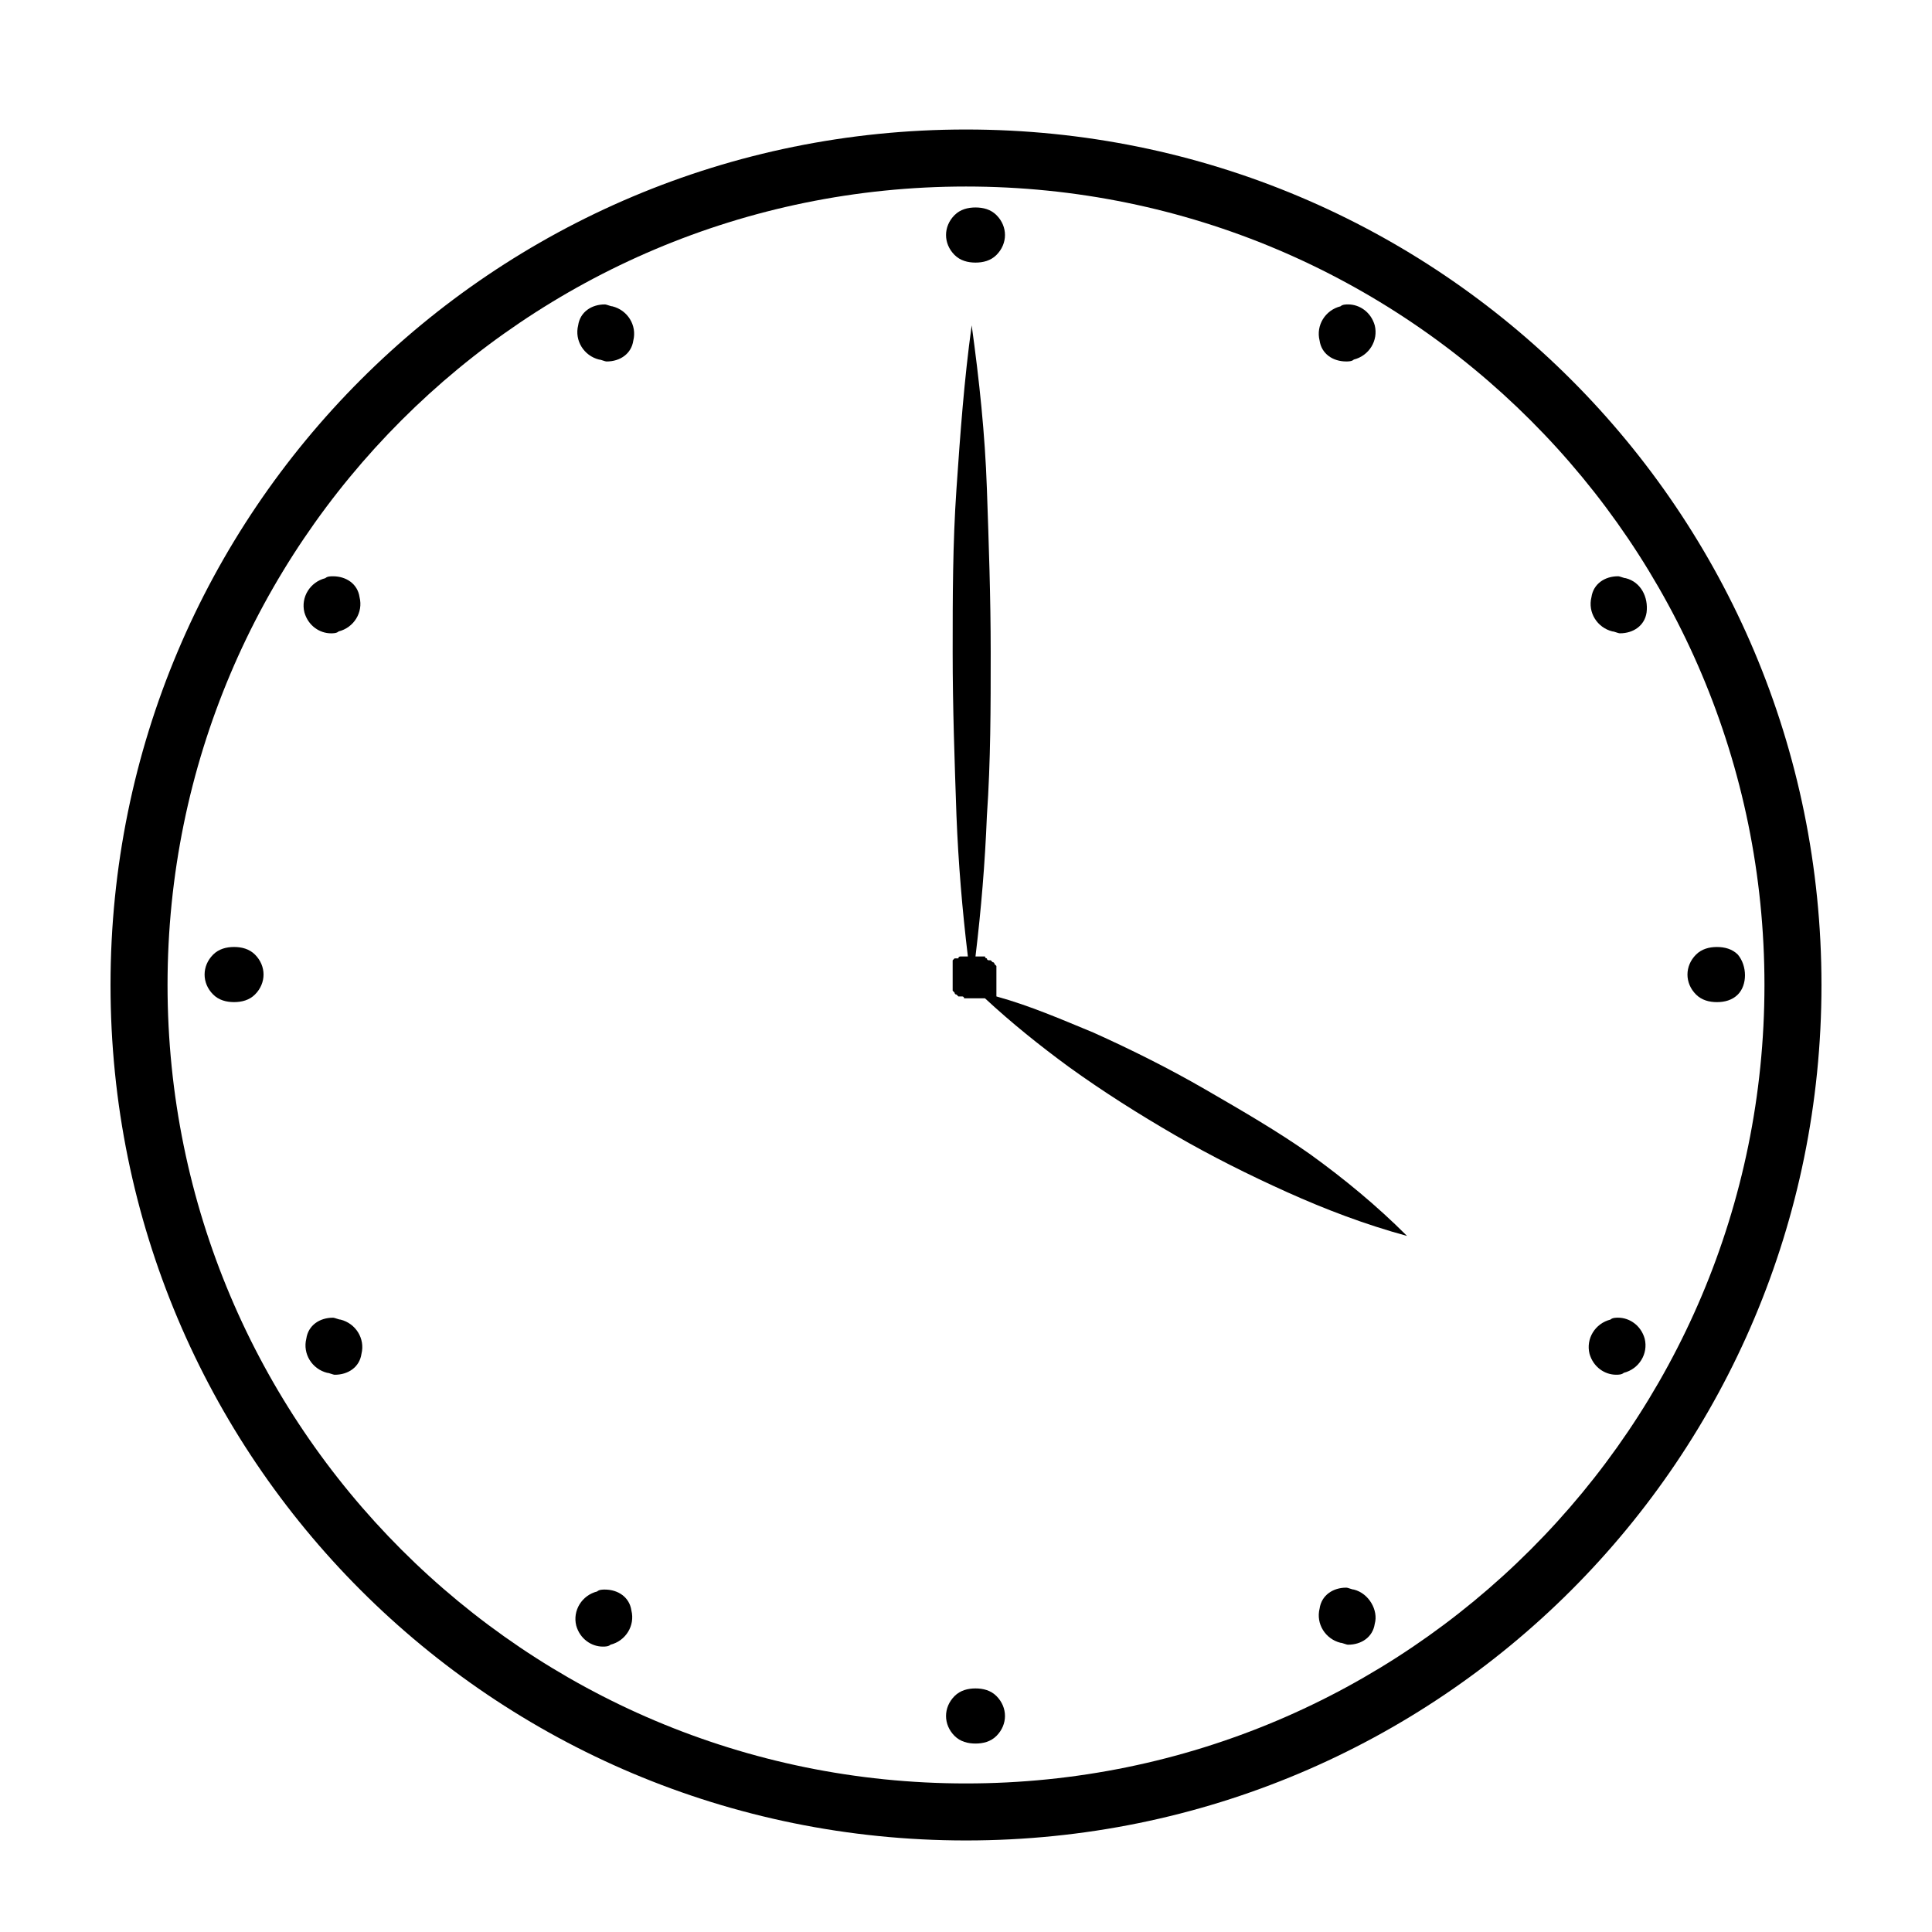 <?xml version="1.0" encoding="UTF-8"?>
<!-- Uploaded to: ICON Repo, www.svgrepo.com, Generator: ICON Repo Mixer Tools -->
<svg fill="#000000" width="800px" height="800px" version="1.1" viewBox="144 144 512 512" xmlns="http://www.w3.org/2000/svg">
 <g>
  <path d="m400 178.32c-125.45 0-226.71 101.27-226.71 226.71 0 125.45 101.27 226.71 226.71 226.71s226.71-101.27 226.71-226.71c-0.004-125.45-101.27-226.71-226.71-226.71zm0 438.31c-116.89 0-211.6-94.715-211.6-211.6 0-116.88 94.715-211.6 211.6-211.6 116.88 0 211.6 94.715 211.6 211.6-0.004 116.88-94.719 211.6-211.6 211.6z"/>
  <path d="m402.52 591.45c-2.016 0-4.031 0.504-5.543 2.016-3.023 3.023-3.023 7.559 0 10.578 1.512 1.512 3.527 2.016 5.543 2.016s4.031-0.504 5.543-2.016c3.023-3.023 3.023-7.559 0-10.578-1.512-1.512-3.527-2.016-5.543-2.016z"/>
  <path d="m502.78 565.25c-0.504 0-1.512-0.504-2.016-0.504-3.527 0-6.551 2.016-7.055 5.543-1.008 4.031 1.512 8.062 5.543 9.07 0.504 0 1.512 0.504 2.016 0.504 3.527 0 6.551-2.016 7.055-5.543 1.004-3.527-1.516-8.062-5.543-9.07z"/>
  <path d="m572.8 493.2c-0.504 0-1.512 0-2.016 0.504-4.031 1.008-6.551 5.039-5.543 9.07 1.008 3.527 4.031 5.543 7.055 5.543 0.504 0 1.512 0 2.016-0.504 4.031-1.008 6.551-5.039 5.543-9.07-1.008-3.527-4.031-5.543-7.055-5.543z"/>
  <path d="m604.55 396.98c-1.512-1.512-3.527-2.016-5.543-2.016s-4.031 0.504-5.543 2.016c-3.023 3.023-3.023 7.559 0 10.578 1.512 1.512 3.527 2.016 5.543 2.016s4.031-0.504 5.543-2.016c2.516-2.519 2.516-7.555 0-10.578z"/>
  <path d="m574.82 297.22c-0.504 0-1.512-0.504-2.016-0.504-3.527 0-6.551 2.016-7.055 5.543-1.008 4.031 1.512 8.062 5.543 9.07 0.504 0 1.512 0.504 2.016 0.504 3.527 0 6.551-2.016 7.055-5.543 0.504-4.035-1.512-8.062-5.543-9.07z"/>
  <path d="m500.76 239.79c0.504 0 1.512 0 2.016-0.504 4.031-1.008 6.551-5.039 5.543-9.07-1.008-3.527-4.031-5.543-7.055-5.543-0.504 0-1.512 0-2.016 0.504-4.031 1.008-6.551 5.039-5.543 9.07 0.504 3.531 3.527 5.543 7.055 5.543z"/>
  <path d="m402.52 213.59c2.016 0 4.031-0.504 5.543-2.016 3.023-3.023 3.023-7.559 0-10.578-1.512-1.512-3.527-2.016-5.543-2.016s-4.031 0.504-5.543 2.016c-3.023 3.023-3.023 7.559 0 10.578 1.516 1.512 3.531 2.016 5.543 2.016z"/>
  <path d="m306.29 225.18c-0.504 0-1.512-0.504-2.016-0.504-3.527 0-6.551 2.016-7.055 5.543-1.008 4.031 1.512 8.062 5.543 9.07 0.504 0 1.512 0.504 2.016 0.504 3.527 0 6.551-2.016 7.055-5.543 1.008-4.031-1.512-8.062-5.543-9.07z"/>
  <path d="m232.23 296.72c-0.504 0-1.512 0-2.016 0.504-4.031 1.008-6.551 5.039-5.543 9.07 1.008 3.527 4.031 5.543 7.055 5.543 0.504 0 1.512 0 2.016-0.504 4.031-1.008 6.551-5.039 5.543-9.07-0.504-3.527-3.527-5.543-7.055-5.543z"/>
  <path d="m206.03 394.96c-2.016 0-4.031 0.504-5.543 2.016-3.023 3.023-3.023 7.559 0 10.578 1.512 1.512 3.527 2.016 5.543 2.016s4.031-0.504 5.543-2.016c3.023-3.023 3.023-7.559 0-10.578-1.512-1.512-3.527-2.016-5.543-2.016z"/>
  <path d="m234.25 493.71c-0.504 0-1.512-0.504-2.016-0.504-3.527 0-6.551 2.016-7.055 5.543-1.008 4.031 1.512 8.062 5.543 9.07 0.504 0 1.512 0.504 2.016 0.504 3.527 0 6.551-2.016 7.055-5.543 1.004-4.031-1.512-8.062-5.543-9.07z"/>
  <path d="m304.27 565.25c-0.504 0-1.512 0-2.016 0.504-4.031 1.008-6.551 5.039-5.543 9.07 1.008 3.527 4.031 5.543 7.055 5.543 0.504 0 1.512 0 2.016-0.504 4.031-1.008 6.551-5.039 5.543-9.07-0.504-3.527-3.527-5.543-7.055-5.543z"/>
  <path d="m463.48 432.75c-9.574-5.543-19.648-10.578-29.727-15.113-8.566-3.527-16.625-7.055-25.695-9.574v-0.504-0.504-0.504-0.504-0.504-0.504-0.504-0.504-0.504-0.504-0.504-0.504-0.504-0.504-0.504-0.504l-0.504-0.504s0-0.504-0.504-0.504l-0.504-0.504h-0.504s-0.504 0-0.504-0.504c0 0-0.504 0-0.504-0.504h-0.504-0.504-0.504-1.008c1.512-12.594 2.519-24.688 3.023-37.281 1.008-14.609 1.008-28.719 1.008-43.328 0-14.609-0.504-28.719-1.008-43.328-0.504-14.609-2.016-28.719-4.031-43.328-2.016 14.609-3.023 28.719-4.031 43.328-1.008 14.609-1.008 28.719-1.008 43.328 0 14.609 0.504 28.719 1.008 43.328 0.504 12.594 1.512 24.688 3.023 37.281h-0.504-0.504-0.504-0.504s-0.504 0-0.504 0.504h-0.504-0.504l-0.504 0.504v0.504 0.504 0.504 0.504 0.504 0.504 0.504 0.504 0.504 0.504 0.504 0.504 0.504 0.504 0.504 0.504l0.504 0.504s0 0.504 0.504 0.504l0.504 0.504h0.504 0.504s0.504 0 0.504 0.504h0.504 0.504 0.504 1.008 0.504 1.512 0.504 0.504c7.055 6.551 14.609 12.594 22.168 18.137 9.07 6.551 18.641 12.594 28.215 18.137 9.574 5.543 19.648 10.578 29.727 15.113 10.078 4.535 20.656 8.566 31.738 11.586-8.062-8.062-16.625-15.113-25.695-21.664-8.559-6.043-18.133-11.582-27.707-17.125z"/>
 </g>
</svg>